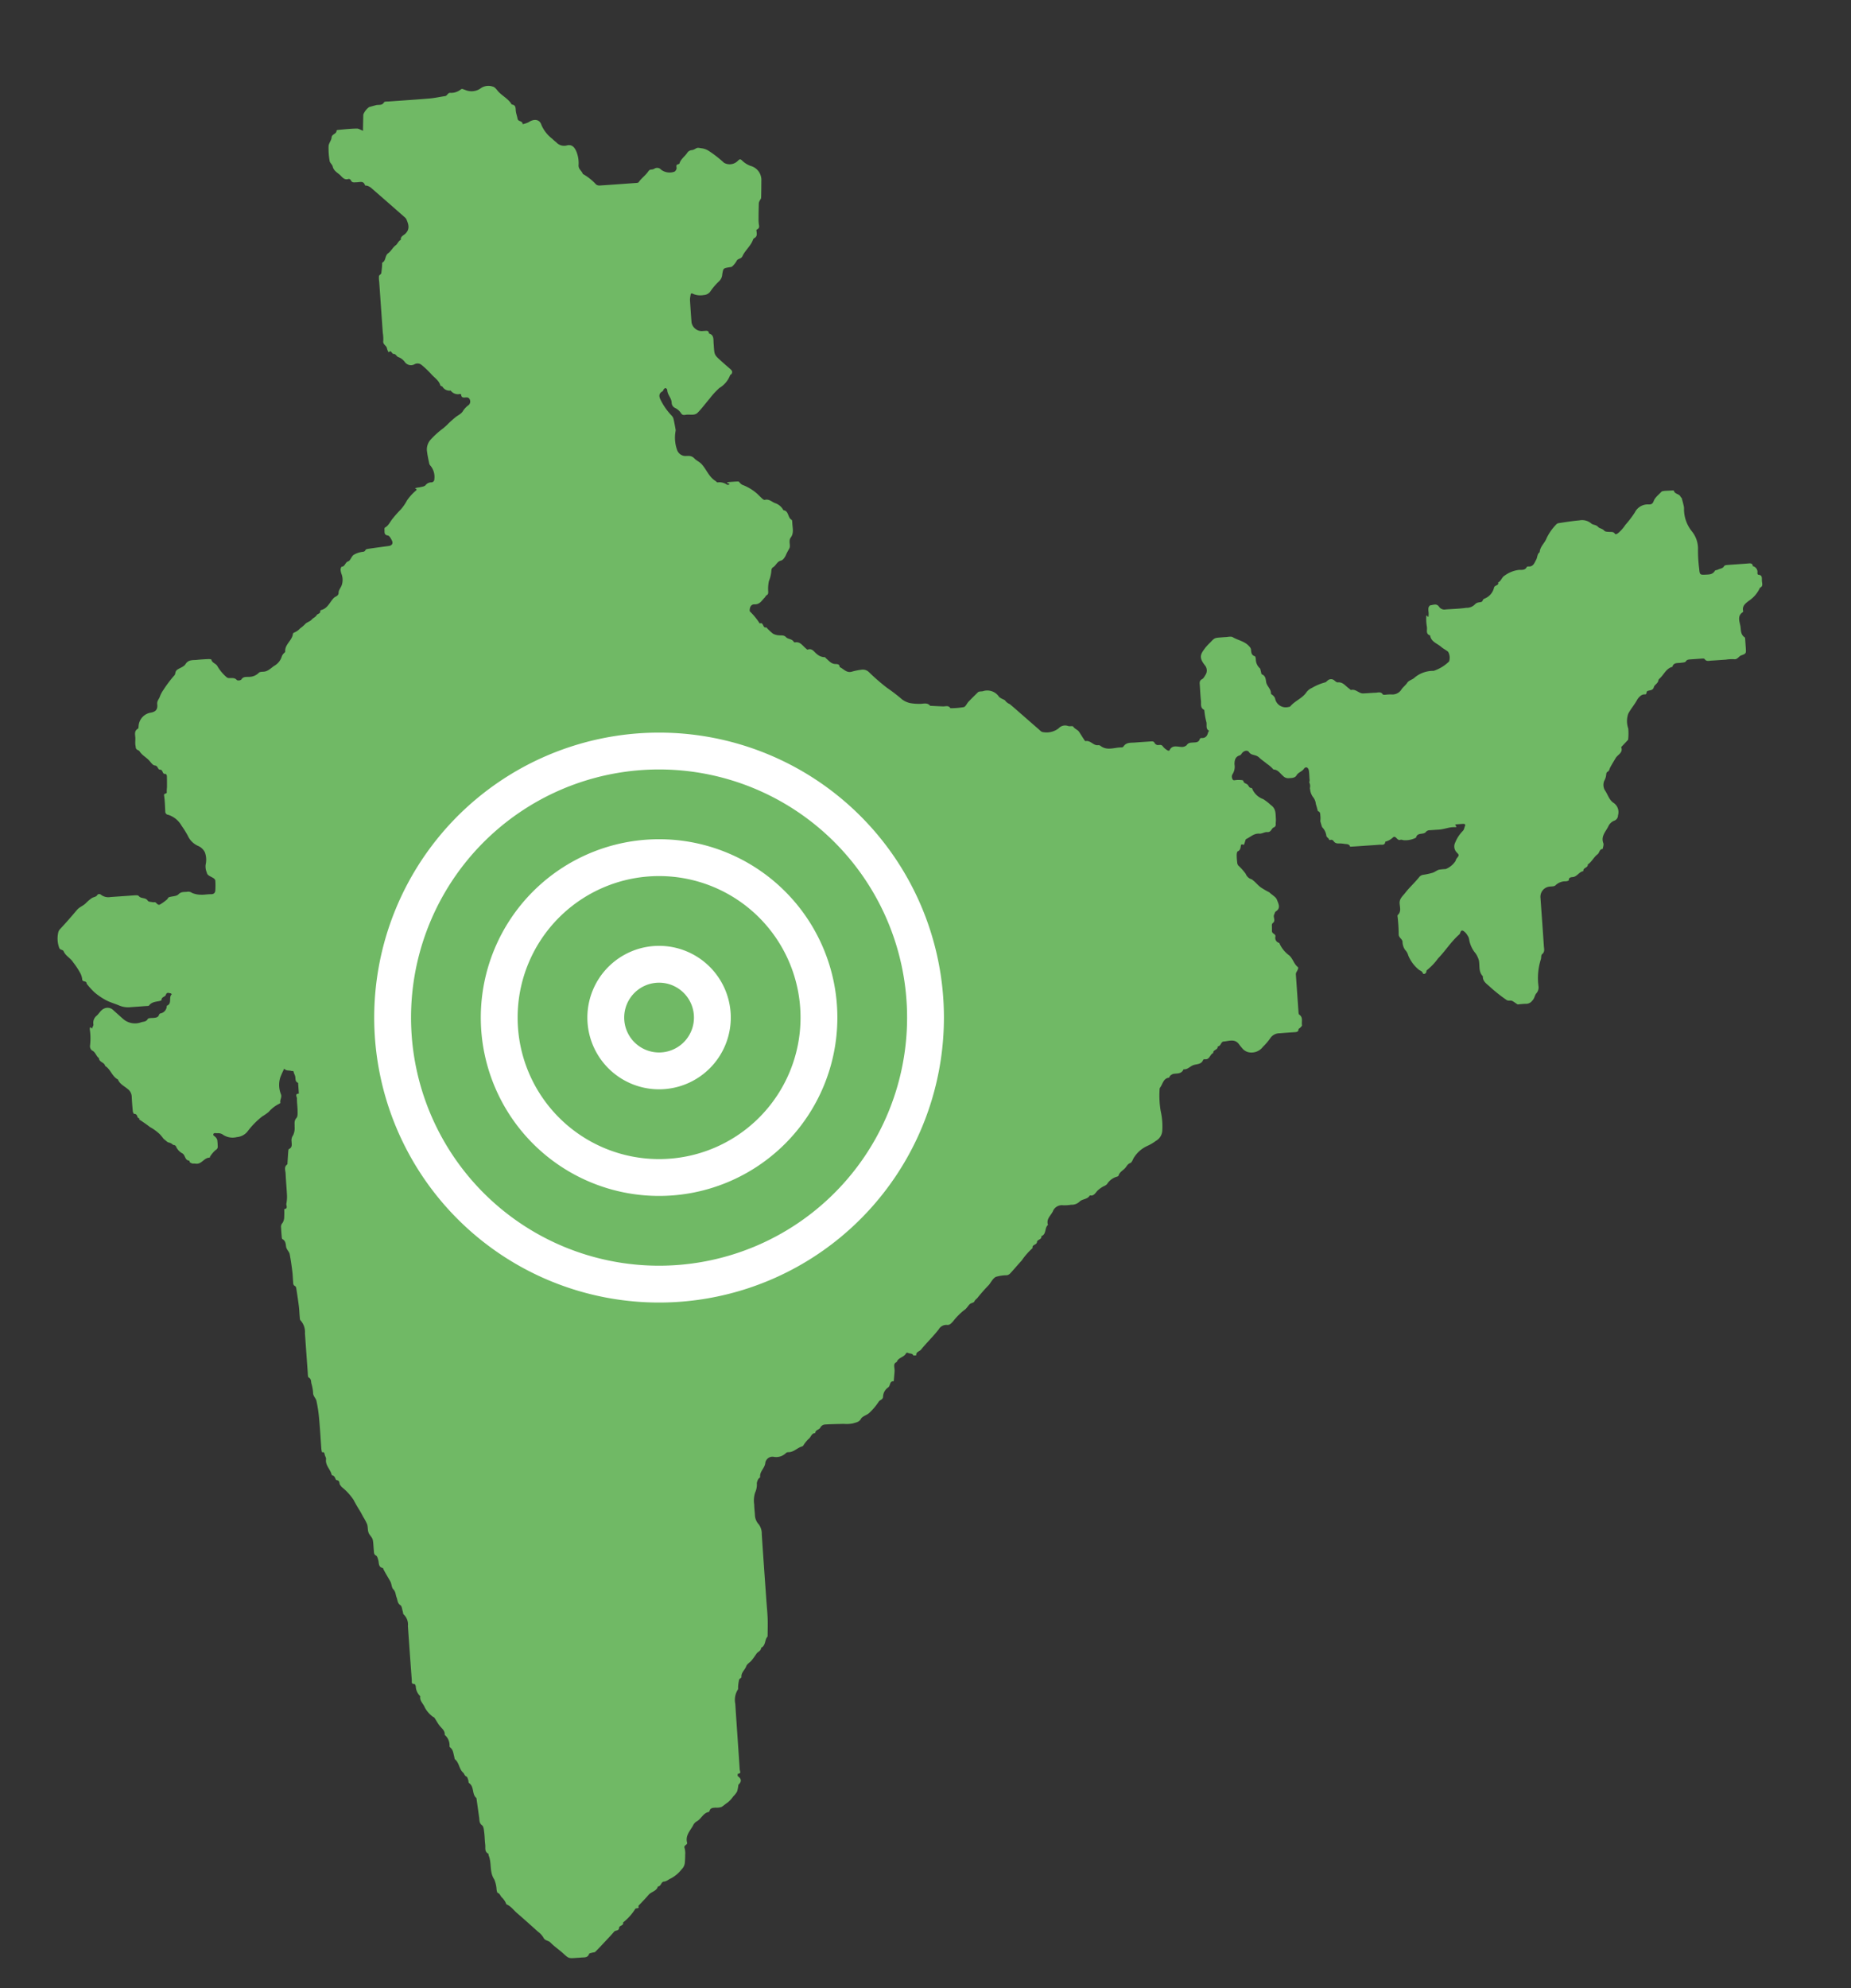 <svg xmlns="http://www.w3.org/2000/svg" width="201.05" height="215.87" viewBox="0 0 201.05 215.87">
  <rect x="0" y="0" width="201.05" height="215.87" fill="#333333" stroke="none"/>
  <g id="Group_74" data-name="Group 74" transform="translate(-652.414 -369)">
    <g id="noun_Bharat_1087541" transform="matrix(0.998, -0.07, 0.07, 0.998, 636.311, 373.823)">
      <path id="Path_584" data-name="Path 584" d="M202.8,72.574c.005-.273.118-.625-.348-.675-.035,0-.09-.128-.083-.188a.646.646,0,0,0-.44-.785c-.005-.255-.143-.33-.385-.328-.8.01-1.588,0-2.383.007-.115,0-.293.018-.338.09-.168.278-.468.233-.7.34-.108.05-.288.028-.338.1-.268.408-.673.355-1.063.35-.568-.007-.615-.055-.62-.66a15.075,15.075,0,0,1,.025-2.231,2.986,2.986,0,0,0-.538-1.906,3.844,3.844,0,0,1-.683-2.418,1.43,1.43,0,0,0,0-.373c-.043-.29-.1-.578-.158-.865-.012-.063-.1-.108-.118-.17-.115-.343-.615-.31-.678-.7,0-.015-.04-.035-.063-.035-.248-.01-.5-.015-.743-.02a2.64,2.64,0,0,0-.373.01.344.344,0,0,0-.2.075c-.31.3-.723.558-.883.925s-.363.355-.62.33a1.555,1.555,0,0,0-1.513.768,11.171,11.171,0,0,1-1.12,1.275,4.06,4.06,0,0,1-.833.823c-.143.09-.293.18-.373.045-.148-.248-.36-.2-.575-.233-.19-.025-.455-.043-.545-.165-.178-.245-.51-.28-.64-.455-.205-.278-.538-.235-.728-.44a1.544,1.544,0,0,0-1.265-.413c-.76.012-1.521.083-2.281.143a.491.491,0,0,0-.29.165,5.471,5.471,0,0,0-1.11,1.386c-.228.5-.765.84-.845,1.443-.3.188-.275.553-.443.8-.2.3-.345.725-.845.67-.073-.007-.19-.01-.213.028-.205.358-.548.285-.853.265a3.284,3.284,0,0,0-1.621.51c-.328.153-.405.568-.755.685.08.38-.4.238-.488.55a1.681,1.681,0,0,1-1.075,1.09c-.083.033-.2.083-.223.15-.08.255-.28.2-.463.23a.7.7,0,0,0-.4.155,1.249,1.249,0,0,1-1,.335c-.74.055-1.488.018-2.233.02a.7.7,0,0,1-.693-.328c-.225-.413-.6-.258-.928-.235-.088,0-.2.153-.235.258a1.853,1.853,0,0,0-.023.443,1.912,1.912,0,0,1-.048.51c-.05.15-.185-.353-.235-.01a4.89,4.89,0,0,0-.008,1.115c.03.328-.213.753.283.943.053.708.705.913,1.11,1.323.213.215.49.368.713.578a1.294,1.294,0,0,1,.033,1.06,4.332,4.332,0,0,1-1.736.9,3.158,3.158,0,0,0-2.1.57c-.235.218-.658.263-.84.5-.2.263-.468.428-.675.67a1.142,1.142,0,0,1-1.135.493,4.562,4.562,0,0,0-.668-.013c-.1,0-.245,0-.275-.058-.193-.348-.515-.223-.793-.235-.445-.018-.893,0-1.341-.02s-.743-.555-1.26-.463c-.06.01-.145-.118-.22-.178-.363-.29-.6-.765-1.175-.745-.115,0-.25-.14-.353-.238a.544.544,0,0,0-.723-.043c-.1.06-.185.168-.285.183a5.679,5.679,0,0,0-1.476.5,1.458,1.458,0,0,0-.635.438c-.485.625-1.313.828-1.853,1.4-.043.045-.138.04-.21.05a1.178,1.178,0,0,1-1.376-1.045.8.8,0,0,0-.17-.29c-.073-.1-.245-.183-.235-.263.05-.5-.39-.81-.433-1.271-.03-.325-.015-.688-.405-.868-.068-.033-.058-.225-.088-.343s-.02-.27-.1-.343a1.345,1.345,0,0,1-.355-.993c0-.118-.02-.313-.083-.338-.408-.155-.348-.488-.368-.808a.7.7,0,0,0-.165-.3c-.43-.585-1.153-.733-1.716-1.12-.19-.13-.528-.05-.8-.063-.148-.005-.3,0-.448,0-.72,0-.718,0-1.213.455a6.507,6.507,0,0,0-.578.533c-.565.665-.838.975-.165,1.943a.874.874,0,0,1-.048,1.028c-.113.155-.228.35-.388.418-.308.13-.29.36-.29.61,0,.57-.018,1.143.005,1.713.015.345-.155.753.263,1.005.04.025.028.138.035.213a7.9,7.9,0,0,0,.12,1.093c.085.338-.173.76.243,1.013-.04.045-.1.083-.115.133-.12.385-.32.653-.785.58a.213.213,0,0,0-.178.1c-.138.375-.448.328-.745.33-.263,0-.513-.038-.723.24a.767.767,0,0,1-.605.143c-.478-.058-.973-.3-1.3.3-.012.022-.143.02-.185-.015a1.8,1.8,0,0,1-.488-.463c-.173-.34-.5-.1-.708-.258-.058-.045-.133-.1-.153-.155-.08-.258-.288-.233-.483-.233-.545,0-1.093-.007-1.638,0-.45.007-.938-.113-1.283.328a.258.258,0,0,1-.2.1c-.78-.073-1.628.3-2.323-.358a.45.45,0,0,0-.278-.063c-.493-.015-.743-.615-1.281-.533-.028,0-.073-.065-.1-.105-.173-.31-.343-.623-.513-.935-.143-.263-.455-.353-.608-.63-.058-.1-.385-.028-.558-.105a.949.949,0,0,0-1.03.18,2.119,2.119,0,0,1-1.738.29c-.138-.01-.275-.178-.393-.3-.815-.813-1.623-1.631-2.436-2.446-.18-.183-.365-.36-.548-.538a1.132,1.132,0,0,1-.448-.383c-.018-.025-.038-.053-.055-.08-.085-.053-.17-.1-.258-.148-.02-.01-.038-.023-.058-.035a.752.752,0,0,1-.183-.135.184.184,0,0,1-.088-.065,1.535,1.535,0,0,0-1.728-.75c-.1.015-.2,0-.3.01a.427.427,0,0,0-.21.048c-.38.318-.758.64-1.123.973-.193.178-.34.513-.548.545a8.4,8.4,0,0,1-1.463.015c-.175-.353-.5-.218-.783-.25-.463-.05-.923-.108-1.386-.163-.3-.425-.75-.243-1.143-.293a5.427,5.427,0,0,1-.975-.145,2.246,2.246,0,0,1-.87-.463,18.66,18.66,0,0,0-1.543-1.368,22.037,22.037,0,0,1-1.871-1.873.963.963,0,0,0-.788-.285,6.877,6.877,0,0,0-1.015.133c-.6.143-.885-.365-1.306-.59.028-.343-.275-.34-.458-.363-.435-.053-.638-.383-.905-.64-.065-.063-.125-.18-.188-.18a1.272,1.272,0,0,1-.805-.388c-.268-.21-.455-.718-.973-.558-.05.015-.15-.11-.22-.178-.318-.305-.533-.765-1.088-.7a.156.156,0,0,1-.13-.058c-.16-.358-.608-.33-.8-.565-.223-.27-.458-.215-.715-.26a1.556,1.556,0,0,1-.678-.225,5.826,5.826,0,0,1-.68-.74c-.415.12-.23-.64-.683-.465a6.9,6.9,0,0,0-.965-1.373c-.035-.038-.025-.13-.015-.2.055-.343.225-.575.57-.54.565.058.8-.35,1.13-.643.09-.08.15-.215.25-.258.178-.078.178-.21.193-.36a4.044,4.044,0,0,1,.158-1.155,3.764,3.764,0,0,0,.348-1.14.427.427,0,0,1,.183-.308c.355-.16.475-.6.933-.673.225-.035.463-.343.583-.585s.273-.448.408-.668.053-.528.088-.8a.65.65,0,0,1,.128-.343c.428-.473.283-1.048.3-1.591,0-.12.012-.31-.053-.35-.423-.26-.213-.983-.815-1.1a1.549,1.549,0,0,0-.823-.818c-.363-.158-.635-.535-1.108-.44-.073.015-.183-.068-.248-.133-.185-.188-.353-.39-.53-.583a5.153,5.153,0,0,0-1.541-1.083.789.789,0,0,1-.218-.193c-.065-.065-.125-.193-.19-.2-.4-.02-.793-.01-1.188-.007-.013,0-.028.06-.04.09.045.015.09.028.135.045s.085.038.13.055c-.025.028-.045.075-.073.078-.073.012-.175.038-.218,0a1.429,1.429,0,0,0-1-.318c-.073,0-.145-.123-.223-.178-.665-.473-.873-1.276-1.346-1.891-.228-.3-.558-.448-.755-.693-.3-.368-.615-.325-.97-.343a.966.966,0,0,1-.835-.673,3.935,3.935,0,0,1-.033-2.106.5.5,0,0,0,.005-.22c-.04-.365-.075-.73-.135-1.09a.759.759,0,0,0-.165-.368,6.8,6.8,0,0,1-1.063-1.741c-.173-.378-.243-.77.265-.99.055-.023.065-.133.115-.183s.165-.155.215-.135a.3.3,0,0,1,.17.215c-.03.518.408.9.383,1.433a.638.638,0,0,0,.355.593,1.6,1.6,0,0,1,.59.618c.14.24.33.2.51.188.43-.035.92.183,1.281-.133.5-.438.93-.955,1.4-1.428a8.352,8.352,0,0,1,1.143-1.085,2.75,2.75,0,0,0,1.26-1.3c.035-.058.135-.075.17-.133.14-.233.093-.35-.193-.628q-.461-.45-.908-.918c-.613-.643-.613-.643-.613-1.616,0-.1,0-.2,0-.3-.008-.415.13-.888-.43-1.083.007-.348-.243-.313-.468-.315-.1,0-.2,0-.3,0a1.143,1.143,0,0,1-1.033-1c-.01-.818-.005-1.638,0-2.456a2.13,2.13,0,0,1,.078-.43c.053-.22.048-.38.383-.168a2.023,2.023,0,0,0,1.073.165.922.922,0,0,0,.705-.3,6.807,6.807,0,0,1,1.053-1.075,1.116,1.116,0,0,0,.4-.735c.158-.628.138-.633.788-.7.12-.013.273,0,.35-.07a2.457,2.457,0,0,0,.528-.578c.153-.26.485-.135.658-.455.335-.618.978-1.035,1.271-1.708a.3.3,0,0,1,.143-.155c.288-.118.318-.35.305-.613-.005-.1-.023-.273.01-.285.215-.078.325-.183.3-.435a3.879,3.879,0,0,1,0-.743q.06-.844.148-1.686a.774.774,0,0,1,.115-.255c.055-.1.16-.19.173-.293.063-.61.108-1.223.155-1.833a1.583,1.583,0,0,0-1.043-1.7,2.523,2.523,0,0,1-.86-.615c-.215-.248-.275-.22-.508-.023a1.242,1.242,0,0,1-1.5.093,12.534,12.534,0,0,0-1.533-1.383,1.883,1.883,0,0,0-.833-.365c-.4-.1-.4-.09-.66.03a1.094,1.094,0,0,1-.348.105.642.642,0,0,0-.545.275c-.285.368-.73.6-.91,1.078-.03.08-.278.07-.323.155-.063.12.01.305-.048.435s-.188.268-.3.275a1.547,1.547,0,0,1-1.363-.333.565.565,0,0,0-.735-.153.811.811,0,0,1-.36.063c-.188.008-.255.113-.375.255-.313.373-.753.63-1.06,1.023-.045.058-.185.058-.28.058-1.316,0-2.631.008-3.947,0a.6.6,0,0,1-.4-.143,5.764,5.764,0,0,0-1.356-1.24c-.078-.34-.445-.54-.393-.968a3.355,3.355,0,0,0-.118-1.463c-.183-.563-.475-.885-1.03-.77a1.144,1.144,0,0,1-1.1-.435,3.826,3.826,0,0,1-.4-.4,3.77,3.77,0,0,1-1.068-1.576c-.143-.638-.745-.755-1.363-.4a2.5,2.5,0,0,1-.673.168c.05-.378-.47-.293-.5-.62-.025-.265-.105-.525-.128-.793-.03-.325.1-.71-.4-.8-.328-.688-1.043-1.033-1.458-1.648-.118-.175-.283-.393-.463-.435a1.456,1.456,0,0,0-1.263.063,1.707,1.707,0,0,1-1.721.1c-.358-.148-.333-.19-.52-.078a1.659,1.659,0,0,1-.448.21,1.587,1.587,0,0,1-.653.065c-.315-.063-.373.293-.625.31-.563.04-1.123.13-1.686.138-1.488.023-2.979.01-4.467.015-.17,0-.438-.038-.5.05-.238.353-.57.208-.87.248-.265.053-.533.1-.79.16a1.868,1.868,0,0,0-.683.76c-.045.488-.093.975-.135,1.461-.01.1-.01.2-.015.3-.1-.053-.2-.105-.3-.155a.916.916,0,0,0-.318-.133c-.683-.04-1.366-.013-2.048,0a.669.669,0,0,0-.205.038c.013.408-.535.34-.59.74-.043.31-.348.585-.388.893a7.944,7.944,0,0,0,0,1.636c.018.213.26.4.293.62.063.438.413.67.668.913s.45.69.953.548c.06-.018.208.08.233.15.108.333.375.258.613.275.338.025.758-.148.885.385.01.048.183.043.268.085a1.338,1.338,0,0,1,.368.235q1.726,1.726,3.441,3.464a.688.688,0,0,1,.153.228c.2.573.325,1.105-.275,1.578-.17.133-.525.238-.485.59-.28.1-.378.408-.59.543-.353.225-.555.608-.88.808-.4.245-.283.793-.71.975-.035.015-.025.138-.038.21a9.063,9.063,0,0,1-.16.938c-.03.11-.24.17-.268.28a2.457,2.457,0,0,0-.018.593c0,.173,0,.348,0,.52v5.062a4.066,4.066,0,0,1-.01.89c-.09.39.33.518.348.84a1.643,1.643,0,0,0,.135.415c.08-.03.2-.11.23-.085.113.088.193.305.285.305.288,0,.3.32.553.4a1.519,1.519,0,0,1,.628.573.822.822,0,0,0,1.008.318.689.689,0,0,1,.763.1,10.407,10.407,0,0,1,.97,1.053c.315.435.808.75.928,1.328.013.063.168.085.218.155a.877.877,0,0,0,.858.475.973.973,0,0,0,1,.44c.033,0,.105.055.105.088,0,.393.3.323.535.335a.356.356,0,0,1,.373.3.5.5,0,0,1-.165.535,2.463,2.463,0,0,0-.64.565c-.22.358-.615.46-.913.678s-.615.45-.893.7c-.16.143-.323.26-.49.385a9.217,9.217,0,0,0-1.5,1.18,1.581,1.581,0,0,0-.435,1.243c.025.44.09.878.15,1.313a.536.536,0,0,0,.13.243,1.9,1.9,0,0,1,.3,1.466.33.33,0,0,1-.345.323.775.775,0,0,0-.645.255c-.13.15-.45.145-.69.193a2.2,2.2,0,0,0-.435.053c-.148.065.29.085.033.273a5.387,5.387,0,0,0-1.035.988,5.044,5.044,0,0,1-.748.94,11.565,11.565,0,0,0-.923.9c-.31.308-.493.74-.92.935-.048.02-.08.13-.075.193.02.265-.143.588.328.693.165.038.3.348.39.56.143.34-.023.558-.388.58-.735.045-1.471.093-2.206.15-.115.01-.293.03-.328.1-.123.243-.333.158-.515.2a2.409,2.409,0,0,0-.825.253c-.25.168-.385.6-.63.655-.35.083-.363.538-.738.525-.048,0-.14.2-.145.305a1.669,1.669,0,0,0,.073.505,1.781,1.781,0,0,1-.083,1.225c-.118.255-.36.49-.378.745-.025.385-.373.38-.545.53-.48.418-.748,1.1-1.471,1.228-.043.007-.113.058-.11.085.025.318-.31.275-.413.425-.155.22-.4.278-.55.425-.243.245-.59.27-.79.478a3.7,3.7,0,0,1-.563.415,1.687,1.687,0,0,1-.673.405.219.219,0,0,0-.148.133c-.128.72-.973,1.068-.968,1.861,0,.07-.133.135-.2.208a.862.862,0,0,0-.2.273,1.767,1.767,0,0,1-.908.983c-.378.218-.725.57-1.228.545-.165-.007-.393-.01-.488.088a1.494,1.494,0,0,1-1.143.358c-.283,0-.58-.08-.8.24a.5.5,0,0,1-.475.03c-.233-.323-.555-.25-.863-.288a.4.4,0,0,1-.253-.13,4.641,4.641,0,0,1-.87-1.19c-.133-.373-.58-.418-.628-.81-.005-.043-.215-.08-.333-.083-.423-.01-.843-.015-1.265,0-.448.007-.9-.1-1.25.385-.19.258-.608.348-.915.523a.519.519,0,0,0-.185.19c-.07.128-.075.32-.175.4a13.374,13.374,0,0,0-1.306,1.5,3.178,3.178,0,0,0-.47.78c-.133.233-.318.4-.305.723.023.575-.223.805-.77.863A1.573,1.573,0,0,0,25.89,75.98c-.018.1-.028.243-.085.27-.48.225-.335.65-.358,1.025-.013.2-.043.39-.05.585-.005.135.023.273.023.408,0,.275.31.305.38.44.243.465.7.71,1,1.108.158.208.34.52.543.545.358.048.275.485.548.5.338.013.168.553.555.49.033,0,.13.148.128.225-.013.418-.045.835-.075,1.25a3.6,3.6,0,0,0-.06.508c.02.243-.34.058-.315.35.048.568.015,1.14.01,1.711a.353.353,0,0,0,.3.415,2.566,2.566,0,0,1,1.351,1.273,10.7,10.7,0,0,1,.6,1.128A2.219,2.219,0,0,0,31.418,89.4a1.43,1.43,0,0,1,.7.77,2.362,2.362,0,0,1-.02,1.318,1.624,1.624,0,0,0,.065.85c.033.265.15.333.613.62.113.07.248.21.25.323a8.338,8.338,0,0,1-.068,1.025c-.033.328-.21.45-.545.42s-.7.023-1.04-.02a2.5,2.5,0,0,1-.965-.265.7.7,0,0,0-.448-.163c-.343.045-.685-.1-1.03.215-.23.21-.7.15-1.048.24-.1.025-.15.175-.243.24a5.672,5.672,0,0,1-.775.478c-.228.105-.333-.13-.475-.255-.063-.053-.2-.018-.288-.043-.188-.053-.473-.07-.538-.193-.2-.4-.683-.253-.918-.55-.123-.153-.133-.143-1.08-.14-.67,0-1.341,0-2.011,0a1.314,1.314,0,0,1-1.065-.363.343.343,0,0,0-.315-.007c-.158.283-.478.22-.693.365a4.568,4.568,0,0,0-.615.45c-.31.3-.748.383-1.05.7-.648.67-1.311,1.328-1.993,1.963a.759.759,0,0,0-.208.353,2.975,2.975,0,0,0-.023,1.588c.063.35.4.245.475.48.173.508.68.765.933,1.238a8.565,8.565,0,0,1,.74,1.331,1.939,1.939,0,0,1,.12.568c-.023.343.368.2.433.418.013.048.005.11.033.145a8.2,8.2,0,0,0,.785.988,7.005,7.005,0,0,0,1.223.95c.423.253.913.423,1.343.648a2.519,2.519,0,0,0,1.233.26c.545,0,1.093,0,1.638-.005.123,0,.3.028.358-.04.328-.38.78-.34,1.2-.408.068-.013.19-.053.19-.078-.005-.353.413-.305.505-.535.135-.328.353-.155.545-.123.04.007.068.073.1.11-.4.3.008,1.023-.63,1.2a.828.828,0,0,1-.75.783.246.246,0,0,0-.153.135c-.12.293-.365.29-.62.3-.22,0-.56-.043-.633.073-.19.3-.488.243-.72.3a1.954,1.954,0,0,1-1.921-.465c-.338-.338-.668-.688-1.005-1.028a.872.872,0,0,0-.963-.283c-.4.128-.583.47-.868.708a.986.986,0,0,0-.453.92c.018.145-.123.31-.19.465-.128-.155-.215-.273-.238.065a6.677,6.677,0,0,1-.1,1.768.579.579,0,0,0,.173.528c.388.2.4.653.7.888-.023.453.573.483.61.893.573.4.67,1.2,1.286,1.563.155.515.643.768.985,1.105a1.073,1.073,0,0,1,.375.88c-.008.52-.008,1.043.008,1.563,0,.108.078.3.125.3.275.013.3.21.355.4.025.078.325.188.12.22.4.3.783.605,1.15.933a4.871,4.871,0,0,1,1.013.86,5.975,5.975,0,0,1,.358.505c.118.113.238.223.353.338.04.03.083.06.123.088a.957.957,0,0,1,.545.348.607.607,0,0,0,.035-.05c.075.055.2.1.22.165a1.549,1.549,0,0,0,.653.835c.32.218.2.788.7.835a.445.445,0,0,0,.07.218c.08.045.163.088.245.125a2.653,2.653,0,0,1,.343.035c.648.148.963-.61,1.571-.543.013,0,.023-.093.055-.128a3.172,3.172,0,0,1,.648-.658.392.392,0,0,0,.248-.385,6.658,6.658,0,0,0,0-.67.692.692,0,0,0-.143-.308c-.078-.113-.268-.225-.253-.31.043-.245.28-.14.43-.13a.962.962,0,0,1,.553.15,1.892,1.892,0,0,0,1.563.418,1.652,1.652,0,0,0,1.153-.488,8.861,8.861,0,0,1,1.746-1.558,5.309,5.309,0,0,0,.73-.435,3.623,3.623,0,0,1,1.165-.788c.065-.023.178-.085.173-.108-.068-.323.235-.565.125-.93a2.705,2.705,0,0,1,.053-1.813,9.888,9.888,0,0,1,.5-.935c.173.29.508.2.758.308.09.04.213-.045.238.14.023.168.11.325.133.493.033.258-.068.558.263.705v1.173c-.468-.025-.228.335-.243.508-.04.443,0,.893-.025,1.338-.018.265-.015.618-.175.77-.305.29-.228.61-.27.938a1.8,1.8,0,0,1-.22.905.916.916,0,0,0-.22.655c-.01.315.068.658-.345.815-.065.025-.08.215-.1.33-.065.435-.12.873-.18,1.308-.423.243-.255.653-.263,1-.023.793,0,1.588-.018,2.383a4.063,4.063,0,0,1-.128.865c-.053.205.175.56-.275.578a7.267,7.267,0,0,1-.058.81,1.223,1.223,0,0,1-.23.673.6.6,0,0,0-.193.515c-.005.3-.008.6,0,.893,0,.12-.005.308.063.348.338.2.313.58.335.845.033.343.3.545.335.84.075.633.118,1.271.153,1.908.02.37,0,.745.008,1.115,0,.165-.04.345.165.455a.337.337,0,0,1,.123.243c.058.66.11,1.321.148,1.983.023.4,0,.8.013,1.19,0,.12-.01.28.06.353a1.88,1.88,0,0,1,.38,1.433c0,1.441,0,2.879.005,4.319,0,.17-.028.433.063.49.27.173.218.413.245.65a4.755,4.755,0,0,1,.118,1.013c-.043.385.253.615.3.923a15.4,15.4,0,0,1,.155,1.981c.025,1.09.008,2.183.013,3.276a2.984,2.984,0,0,0,.043.363c.243-.055.253.108.278.278s.14.345.108.493c-.143.663.39,1.118.485,1.7a.161.161,0,0,0,.088.108c.3.073.273.515.408.538.408.07.22.423.373.59.06.068.09.165.158.22a5.992,5.992,0,0,1,1.16,1.461c.17.39.358.78.555,1.145.135.25.245.508.358.765a5.784,5.784,0,0,1,.37.828c.078.305,0,.655.1.948s.365.51.4.823c.038.368.015.743.028,1.115.007.213-.048.428.21.583.115.07.15.3.19.46.088.345-.073.808.46.935.01,0,.005.048.013.07.2.5.455.958.68,1.438.128.27.08.655.258.863.255.3.2.623.3.928.093.28.035.62.35.853.155.115.148.448.208.685.03.118.007.283.078.345a1.494,1.494,0,0,1,.37,1.286c0,1.961,0,3.922.01,5.882,0,.178-.113.445.255.44.043,0,.12.16.128.253a1.565,1.565,0,0,0,.41,1.115c-.123.5.273.82.4,1.233a2.932,2.932,0,0,0,.748,1.028c.06.073.178.105.225.183.183.305.318.64.523.928.22.308.533.56.458,1a1.472,1.472,0,0,1,.438,1.26.2.2,0,0,0,.05.133c.33.28.305.688.383,1.055.02.1.005.225.06.278.44.408.358,1.078.783,1.506.115.115.115.34.325.443.1.048.125.245.165.38.035.115,0,.3.068.348.56.43.2,1.225.685,1.678q.075,1.065.148,2.133c.02.305-.048.6.258.865.163.14.16.5.175.768.028.445-.008.893.018,1.341.02.345-.153.75.263,1.005.04.025.01.143.033.213.285.845-.07,1.783.42,2.619a3.367,3.367,0,0,1,.173,1.15c.018.118.03.3.1.33.23.108.26.335.388.5a2.015,2.015,0,0,1,.46.805c.468.218.72.668,1.068,1.013.73.723,1.443,1.463,2.156,2.2a2.16,2.16,0,0,1,.535.665c.128.368.5.338.71.58.383.455.863.825,1.278,1.255.585.61.575.62,1.351.62.2,0,.4.005.6,0,.33-.01.7.1.888-.338.03-.07.218-.078.335-.105s.27-.005.35-.075c.393-.335.77-.69,1.148-1.043.35-.325.708-.645,1.04-.988.165-.173.528-.018.57-.38.033-.275.533-.178.473-.55A5.744,5.744,0,0,0,70.7,207.8c.108-.128.475.073.355-.3.4-.37.81-.725,1.185-1.115.323-.335.905-.328,1.078-.843.358.023.368-.473.683-.478s.523-.205.773-.288a3.549,3.549,0,0,0,1.25-.913,1.115,1.115,0,0,0,.4-.725c.04-.265.073-.533.09-.8a2.1,2.1,0,0,0-.01-.74c-.113-.345.36-.313.31-.575-.148-.765.393-1.238.758-1.783a1.049,1.049,0,0,1,.388-.418c.553-.215.793-.885,1.433-.958.035-.005.078-.065.093-.108.123-.338.408-.308.683-.31a1.554,1.554,0,0,0,.66-.033c.248-.133.47-.313.723-.453a3.289,3.289,0,0,0,.62-.6,2.385,2.385,0,0,0,.443-.488,3.568,3.568,0,0,0,.19-.705.117.117,0,0,1,.048-.058c.368-.318.318-.608-.038-.9-.043-.035.01-.18.018-.273.42.045.233-.283.235-.435.015-2.383.007-4.764.02-7.148a2.08,2.08,0,0,1,.38-1.506c.068-.075.038-.235.06-.355a4.821,4.821,0,0,1,.158-.713c.04-.113.275-.188.273-.275-.01-.493.43-.738.6-1.13.1-.238.423-.378.62-.583s.4-.463.588-.7c.168-.213.518-.255.543-.6.54-.208.428-.853.79-1.178.048-.635.118-1.271.14-1.908.025-.67,0-1.341,0-2.011,0-2.408-.007-4.814.005-7.223a1.65,1.65,0,0,0-.245-1.053,1.582,1.582,0,0,1-.35-1.07c0-.373-.02-.745,0-1.115a2.845,2.845,0,0,1,.19-1.291,2.1,2.1,0,0,0,.258-1.015,1.208,1.208,0,0,1,.205-.443c.048-.075.2-.128.2-.185-.03-.588.53-.9.653-1.433a.791.791,0,0,1,.93-.665,1.5,1.5,0,0,0,1.366-.283.375.375,0,0,1,.27-.1c.57.06.973-.36,1.476-.5a.4.4,0,0,0,.2-.08,3.593,3.593,0,0,1,.625-.685c.29-.175.365-.62.788-.6.018-.368.46-.3.6-.578a.63.63,0,0,1,.483-.273c.688,0,1.378.045,2.066.073a3.451,3.451,0,0,0,1.025.015c.293-.083.64-.065.88-.435.183-.28.67-.343.958-.583a6.7,6.7,0,0,0,1.1-1.14c.148-.2.483-.165.505-.54a1.274,1.274,0,0,1,.623-.928c.275-.17.175-.693.645-.618.058-.36.12-.723.17-1.085a2.062,2.062,0,0,0,0-.373c-.01-.253-.023-.508.3-.6.2-.5.848-.448,1.09-.9.018-.033.155-.045.2-.012.17.128.455.04.56.31.018.043.21.018.32.023-.03-.39.375-.388.558-.583.665-.715,1.431-1.341,2.078-2.071a.957.957,0,0,1,.933-.408c.313.048.453-.15.665-.33a7.068,7.068,0,0,1,1.333-1.165c.243-.123.4-.41.623-.585.148-.115.44-.115.508-.248.108-.21.318-.285.418-.425a17.793,17.793,0,0,1,1.3-1.273c.253-.288.475-.67.8-.805a4.31,4.31,0,0,1,1.22-.093.666.666,0,0,0,.36-.173c.453-.425.883-.875,1.336-1.3a7.475,7.475,0,0,1,1.286-1.275c-.068-.4.468-.288.513-.613.043-.3.568-.213.518-.605.593-.165.39-.883.808-1.17-.178-.638.365-.98.625-1.421a1.045,1.045,0,0,1,1.138-.593,4.253,4.253,0,0,0,.893.007,1.231,1.231,0,0,0,.935-.27c.31-.283.89-.168,1.165-.605.46.148.643-.273.905-.483a3,3,0,0,1,.67-.4,1.083,1.083,0,0,0,.365-.193,1.86,1.86,0,0,1,1.133-.74c.065-.008.165-.05.183-.1.135-.385.518-.52.778-.773.18-.175.283-.415.593-.505.213-.063.315-.443.505-.648a3.321,3.321,0,0,1,1.418-1.053,4.961,4.961,0,0,0,1.013-.5,1.353,1.353,0,0,0,.773-1.06,7.522,7.522,0,0,0-.025-2.148,9.981,9.981,0,0,1,.048-2.338.315.315,0,0,1,.075-.2c.315-.363.4-.96,1.035-1,.043,0,.063-.135.118-.175a.906.906,0,0,1,.368-.2c.425-.04.9.088,1.15-.42.415.075.7-.245,1.055-.363.39-.128.91.005,1.14-.505.02-.043.14-.07.205-.058.508.1.568-.5.938-.605-.018-.378.563-.293.53-.685.358.015.375-.483.678-.485.58,0,1.243-.258,1.658.425a4.449,4.449,0,0,0,.28.4,1.266,1.266,0,0,0,.648.513,1.546,1.546,0,0,0,1.633-.465,6.057,6.057,0,0,0,.853-.865,1.21,1.21,0,0,1,1.078-.475c.545-.01,1.093-.008,1.638-.005.213,0,.393-.013.423-.29.007-.06.145-.1.208-.163s.213-.173.2-.248c-.048-.39.208-.84-.22-1.165-.058-.045-.06-.183-.06-.278q0-2.048,0-4.094a.479.479,0,0,1,.08-.253c.178-.25.278-.453.188-.535-.4-.36-.455-.91-.828-1.313a3.253,3.253,0,0,1-1-1.441.56.56,0,0,1-.368-.715c.068-.32-.363-.3-.333-.65.063-.69-.01-.715.17-.845.35-.25.023-.63.2-.91.065-.105.1-.263.188-.31.55-.29.393-.72.255-1.15-.108-.335-.113-.333-.705-.865a.528.528,0,0,1-.075-.093,9.1,9.1,0,0,1-.855-.573c-.348-.268-.565-.638-.9-.915-.02-.018-.035-.04-.055-.06a.977.977,0,0,1-.63-.648,5.978,5.978,0,0,0-.733-.95.539.539,0,0,1-.1-.34,6.374,6.374,0,0,1,0-.818c.01-.138.058-.358.143-.388.3-.105.323-.375.38-.588.08-.3.28.013.345-.1.093-.168.145-.36.228-.535.018-.035.08-.055.123-.073.453-.193.843-.54,1.406-.455.275.04.588-.155.86-.11.423.068.463-.355.718-.445a.34.34,0,0,0,.258-.375c.01-.17.055-.34.055-.513,0-.558.11-1.133-.438-1.566a5.492,5.492,0,0,0-.783-.7,2.03,2.03,0,0,1-1.075-1.108c-.023-.068-.06-.183-.093-.183-.288-.007-.293-.28-.433-.413s-.4-.155-.413-.435c0-.033-.12-.078-.188-.085a2.866,2.866,0,0,0-.713-.04c-.233.035-.268-.125-.293-.243a.519.519,0,0,1,.063-.408,1.5,1.5,0,0,0,.3-1.073c.03-.42.128-.823.65-.93.115-.025.2-.183.3-.275.225-.205.575-.25.71-.01.163.288.425.313.658.41a.985.985,0,0,1,.408.265c.238.268.535.48.79.733a3.643,3.643,0,0,1,.663.668c.5.043.7.493,1,.778a.762.762,0,0,0,.558.275c.325,0,.705.043.893-.24.218-.328.608-.358.848-.653.225-.278.5-.133.53.243.023.3.007.6.007.893a.71.71,0,0,1-.058.365.908.908,0,0,1,.033.615.388.388,0,0,0-.01.053.208.208,0,0,1,.018.088,1.655,1.655,0,0,0,.3.928,1.382,1.382,0,0,1,.21.705c.063.263.118.525.163.793.2.05.25.218.235.458a2.383,2.383,0,0,1-.045.638c.043.228.093.453.153.675.02.025.04.043.06.07a1.644,1.644,0,0,1,.335.933l.023.048c.08.138.413.413.14.323a1.063,1.063,0,0,1,.188.083.3.3,0,0,1,.39.138c.185.3.418.283.685.3a3.844,3.844,0,0,1,.5.088c.228.045.5.033.56.343.248,0,.5.007.745.007.273,0,.545,0,.82,0,.545,0,1.093.007,1.638,0,.245,0,.58.145.645-.285a1.885,1.885,0,0,0,.838-.38c.353-.31.435.4.8.293.123-.038.283.063.425.073a2.483,2.483,0,0,0,1.3-.19c.173-.593.813-.225,1.1-.533a.54.54,0,0,1,.455-.165c.173,0,.348,0,.52,0,.2,0,.4.007.6,0,.17-.007.34-.035.51-.058.193-.025.385-.068.58-.083a2.412,2.412,0,0,1,.52,0c.41.05-.113-.288.125-.293.273,0,.545-.007.818,0,.15,0,.243.1.163.238-.1.183-.105.39-.31.555a3.835,3.835,0,0,0-.885,1.183.929.929,0,0,0,.028.973c.088.138.26.278.253.408s-.188.26-.285.4c-.04.058-.058.133-.093.2a2.271,2.271,0,0,1-1.125.8,6.111,6.111,0,0,0-.743.023c-.243.053-.458.22-.7.28a7.606,7.606,0,0,1-1.013.15.665.665,0,0,0-.488.233c-.518.56-1.13,1.033-1.636,1.6-.27.305-.66.558-.673,1.063-.01.433.143.918-.293,1.268-.053.043-.023.19-.023.29a17.706,17.706,0,0,1-.018,1.786c-.04.383.335.513.358.838a1.6,1.6,0,0,0,.208.9,1.4,1.4,0,0,1,.308.64,3.928,3.928,0,0,0,1.013,1.6c.125.14.353.168.425.423.043.148.255.118.358-.025.055-.075.043-.23.105-.26a6.542,6.542,0,0,0,1.3-1.188c.868-.775,1.553-1.736,2.486-2.438.16-.12.15-.523.448-.363a1.388,1.388,0,0,1,.44.55.939.939,0,0,1,.145.488,3.125,3.125,0,0,0,.593,1.506,2.605,2.605,0,0,1,.3.785c.07.585-.145,1.22.308,1.738-.07.578.38.86.7,1.213A16.787,16.787,0,0,0,171.94,116c.21.178.433.058.613.158.2.11.368.285.56.413.053.035.145.007.22.007.248,0,.5-.012.745.008a.851.851,0,0,0,.675-.308c.265-.23.29-.568.5-.765a.946.946,0,0,0,.275-.708,6.8,6.8,0,0,1,.43-2.859c.105-.188.058-.515.2-.613.348-.243.253-.563.255-.865.007-1.763,0-3.524,0-5.287a1.111,1.111,0,0,1,1.078-1.11c.218-.01.508.03.638-.09a1.555,1.555,0,0,1,1.145-.36.843.843,0,0,0,.335-.063c.01-.425.388-.31.583-.355.413-.1.643-.515,1.073-.548-.045-.4.543-.31.523-.688.46-.253.7-.753,1.133-1.025.235-.148.228-.553.6-.54.043-.208.168-.44.113-.623-.233-.785.368-1.245.68-1.8a1.186,1.186,0,0,1,.648-.543.618.618,0,0,0,.473-.563,1.205,1.205,0,0,0-.38-1.376c-.478-.358-.565-.975-.863-1.458a1.171,1.171,0,0,1,.015-1.005,1.664,1.664,0,0,0,.268-.713.316.316,0,0,1,.148-.238c.223-.083.228-.288.328-.445.213-.338.45-.668.675-.993.243-.348.855-.5.678-1.115-.01-.033.093-.1.145-.153l.655-.605a5.957,5.957,0,0,0,.1-1.218,2.457,2.457,0,0,1,.105-1.586c.3-.5.728-.915,1.048-1.411a1.5,1.5,0,0,1,.393-.42.724.724,0,0,1,.478-.155c.308.063.148-.268.343-.338.24-.09.588.015.725-.385.088-.253.47-.35.535-.685.02-.1.14-.185.23-.26.45-.383.73-.983,1.388-1.1.173-.485.588-.345.943-.375.19-.015.468.005.55-.105.155-.208.33-.188.52-.19.4,0,.8,0,1.19,0,.12,0,.308,0,.345.065.18.315.468.22.725.225.52.01,1.043,0,1.563.007a4.224,4.224,0,0,1,.89.013c.388.085.533-.28.835-.363.538-.148.53-.188.535-.76,0-.273,0-.545,0-.818,0-.123.02-.305-.048-.355-.4-.3-.34-.775-.36-1.135-.03-.533-.343-1.208.365-1.6.028-.015.04-.093.035-.138-.09-.548.36-.81.678-1.028a3.36,3.36,0,0,0,1.321-1.343C202.922,73.184,202.792,72.851,202.8,72.574Z" transform="translate(0)" fill="#70b965"/>
    </g>
    <g id="Icon_feather-target" data-name="Icon feather-target" transform="translate(692.061 447.544)">
      <path id="Path_577" data-name="Path 577" d="M60.879,31.94A28.94,28.94,0,1,1,31.94,3,28.94,28.94,0,0,1,60.879,31.94Z" fill="none" stroke="#fff" stroke-linecap="round" stroke-linejoin="round" stroke-width="4"/>
      <path id="Path_578" data-name="Path 578" d="M43.728,26.364A17.364,17.364,0,1,1,26.364,9,17.364,17.364,0,0,1,43.728,26.364Z" transform="translate(5.576 5.576)" fill="none" stroke="#fff" stroke-linecap="round" stroke-linejoin="round" stroke-width="4"/>
      <path id="Path_579" data-name="Path 579" d="M26.576,20.788A5.788,5.788,0,1,1,20.788,15,5.788,5.788,0,0,1,26.576,20.788Z" transform="translate(11.152 11.152)" fill="none" stroke="#fff" stroke-linecap="round" stroke-linejoin="round" stroke-width="4"/>
    </g>
  </g>
</svg>
